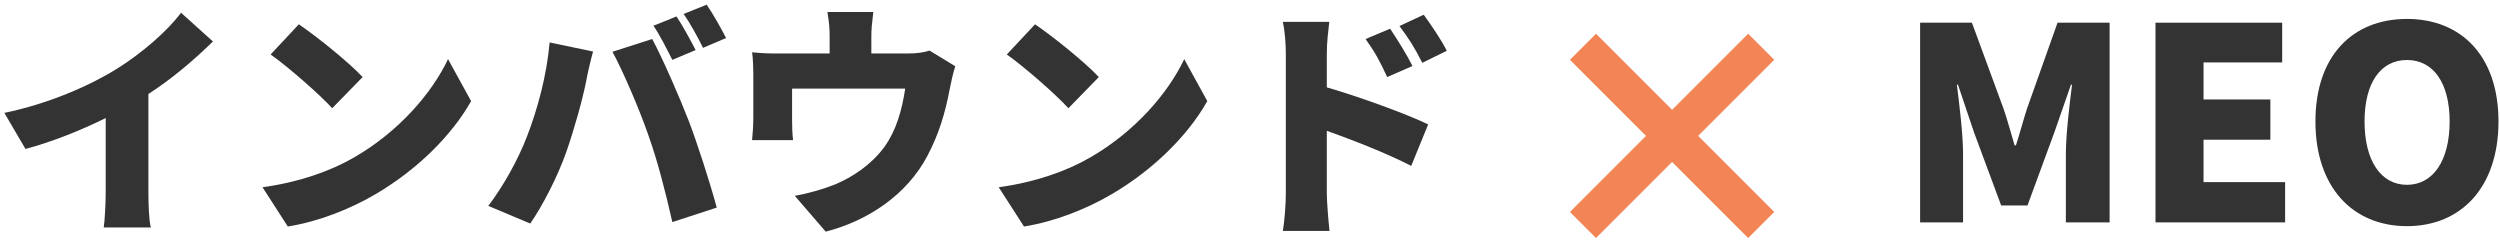 <svg width="326" height="32" viewBox="0 0 326 32" fill="none" xmlns="http://www.w3.org/2000/svg">
<path d="M231.36 27.64L227.96 31.04L218.04 21.12L208.12 31.04L204.72 27.64L214.64 17.72L204.72 7.8L208.12 4.4L218.04 14.32L227.96 4.4L231.36 7.8L221.44 17.72L231.36 27.64Z" fill="#F28455"/>
<path d="M313.867 29.489C306.762 29.489 301.932 24.379 301.932 15.839C301.932 7.299 306.762 2.469 313.867 2.469C320.972 2.469 325.802 7.334 325.802 15.839C325.802 24.379 320.972 29.489 313.867 29.489ZM313.867 24.099C317.297 24.099 319.432 20.914 319.432 15.839C319.432 10.799 317.297 7.824 313.867 7.824C310.437 7.824 308.337 10.799 308.337 15.839C308.337 20.914 310.437 24.099 313.867 24.099Z" fill="#333333"/>
<path d="M281.076 28.999V2.959H297.596V8.139H287.341V12.969H296.056V18.219H287.341V23.749H297.981V28.999H281.076Z" fill="#333333"/>
<path d="M250.383 28.999V2.959H257.138L261.268 14.194C261.793 15.699 262.213 17.344 262.703 18.954H262.878C263.403 17.344 263.823 15.699 264.313 14.194L268.303 2.959H275.093V28.999H269.388V20.074C269.388 17.484 269.878 13.599 270.193 11.044H270.053L267.883 17.274L264.383 26.794H260.953L257.418 17.274L255.318 11.044H255.178C255.493 13.599 255.983 17.484 255.983 20.074V28.999H250.383Z" fill="#333333"/>
<path d="M188.664 6.624L185.464 8.192C184.344 5.984 183.736 5.088 182.488 3.392L185.656 1.92C186.648 3.296 187.96 5.216 188.664 6.624ZM184.184 8.608L180.888 10.048C179.864 7.84 179.32 6.848 178.072 5.088L181.272 3.744C182.232 5.184 183.48 7.168 184.184 8.608ZM173.016 7.008V11.392C177.336 12.64 183.544 14.912 186.232 16.224L184.024 21.632C180.792 19.968 176.408 18.272 173.016 17.056V25.28C173.016 26.144 173.208 28.672 173.368 30.112H167.288C167.512 28.736 167.672 26.592 167.672 25.28V7.008C167.672 5.728 167.544 4.064 167.288 2.848H173.336C173.208 4.064 173.016 5.472 173.016 7.008Z" fill="#333333"/>
<path d="M134.968 3.168C137.176 4.672 141.368 8 143.288 10.048L139.32 14.112C137.624 12.256 133.592 8.736 131.288 7.104L134.968 3.168ZM130.232 24.416C134.936 23.776 139.064 22.336 142.2 20.512C147.96 17.184 152.28 12.224 154.424 7.712L157.432 13.184C154.872 17.728 150.328 22.176 144.984 25.312C141.72 27.232 137.56 28.896 133.528 29.536L130.232 24.416Z" fill="#333333"/>
<path d="M121.208 6.592L124.568 8.64C124.28 9.472 123.992 10.88 123.864 11.52C123.224 14.88 122.424 17.472 120.952 20.288C118.328 25.312 113.272 28.768 107.672 30.208L103.64 25.536C105.304 25.248 107.352 24.672 108.856 24.064C111.16 23.104 113.592 21.504 115.32 19.168C116.856 17.024 117.592 14.464 118.04 11.552H103.288V15.648C103.288 16.448 103.32 17.568 103.416 18.272H98.072C98.168 17.344 98.232 16.224 98.232 15.232V9.728C98.232 8.992 98.2 7.616 98.072 6.816C99.256 6.944 100.216 6.976 101.496 6.976H108.184V4.832C108.184 3.776 108.152 3.168 107.896 1.568H113.88C113.688 3.168 113.624 3.776 113.624 4.832V6.976H118.296C119.704 6.976 120.568 6.816 121.208 6.592Z" fill="#333333"/>
<path d="M88.216 2.143C89.016 3.327 90.136 5.407 90.712 6.527L87.672 7.807C87 6.495 86.072 4.607 85.208 3.359L88.216 2.143ZM92.152 0.607C92.984 1.823 94.136 3.871 94.68 4.959L91.672 6.239C91.032 4.927 90.008 3.039 89.144 1.823L92.152 0.607ZM68.696 17.855C70.136 14.143 71.288 9.823 71.672 5.535L77.336 6.719C77.048 7.743 76.6 9.663 76.472 10.399C76.024 12.799 74.84 16.991 73.848 19.807C72.728 23.007 70.744 26.847 69.144 29.151L63.672 26.847C65.656 24.255 67.576 20.767 68.696 17.855ZM84.504 17.503C83.32 14.111 81.208 9.215 79.864 6.751L85.048 5.087C86.424 7.647 88.696 12.863 89.816 15.775C90.872 18.527 92.568 23.743 93.464 27.071L87.672 28.959C86.744 24.863 85.752 20.991 84.504 17.503Z" fill="#333333"/>
<path d="M38.968 3.168C41.176 4.672 45.368 8 47.288 10.048L43.32 14.112C41.624 12.256 37.592 8.736 35.288 7.104L38.968 3.168ZM34.232 24.416C38.936 23.776 43.064 22.336 46.2 20.512C51.96 17.184 56.28 12.224 58.424 7.712L61.432 13.184C58.872 17.728 54.328 22.176 48.984 25.312C45.72 27.232 41.56 28.896 37.528 29.536L34.232 24.416Z" fill="#333333"/>
<path d="M19.352 12.256V25.024C19.352 26.56 19.416 28.768 19.672 29.664H13.528C13.656 28.8 13.784 26.56 13.784 25.024V15.392C10.552 16.992 6.808 18.496 3.32 19.424L0.568 14.72C6.296 13.536 11.672 11.2 15.256 8.96C18.488 6.944 21.784 4.096 23.608 1.664L27.768 5.408C25.208 7.904 22.424 10.272 19.352 12.256Z" fill="#333333"/>
</svg>

